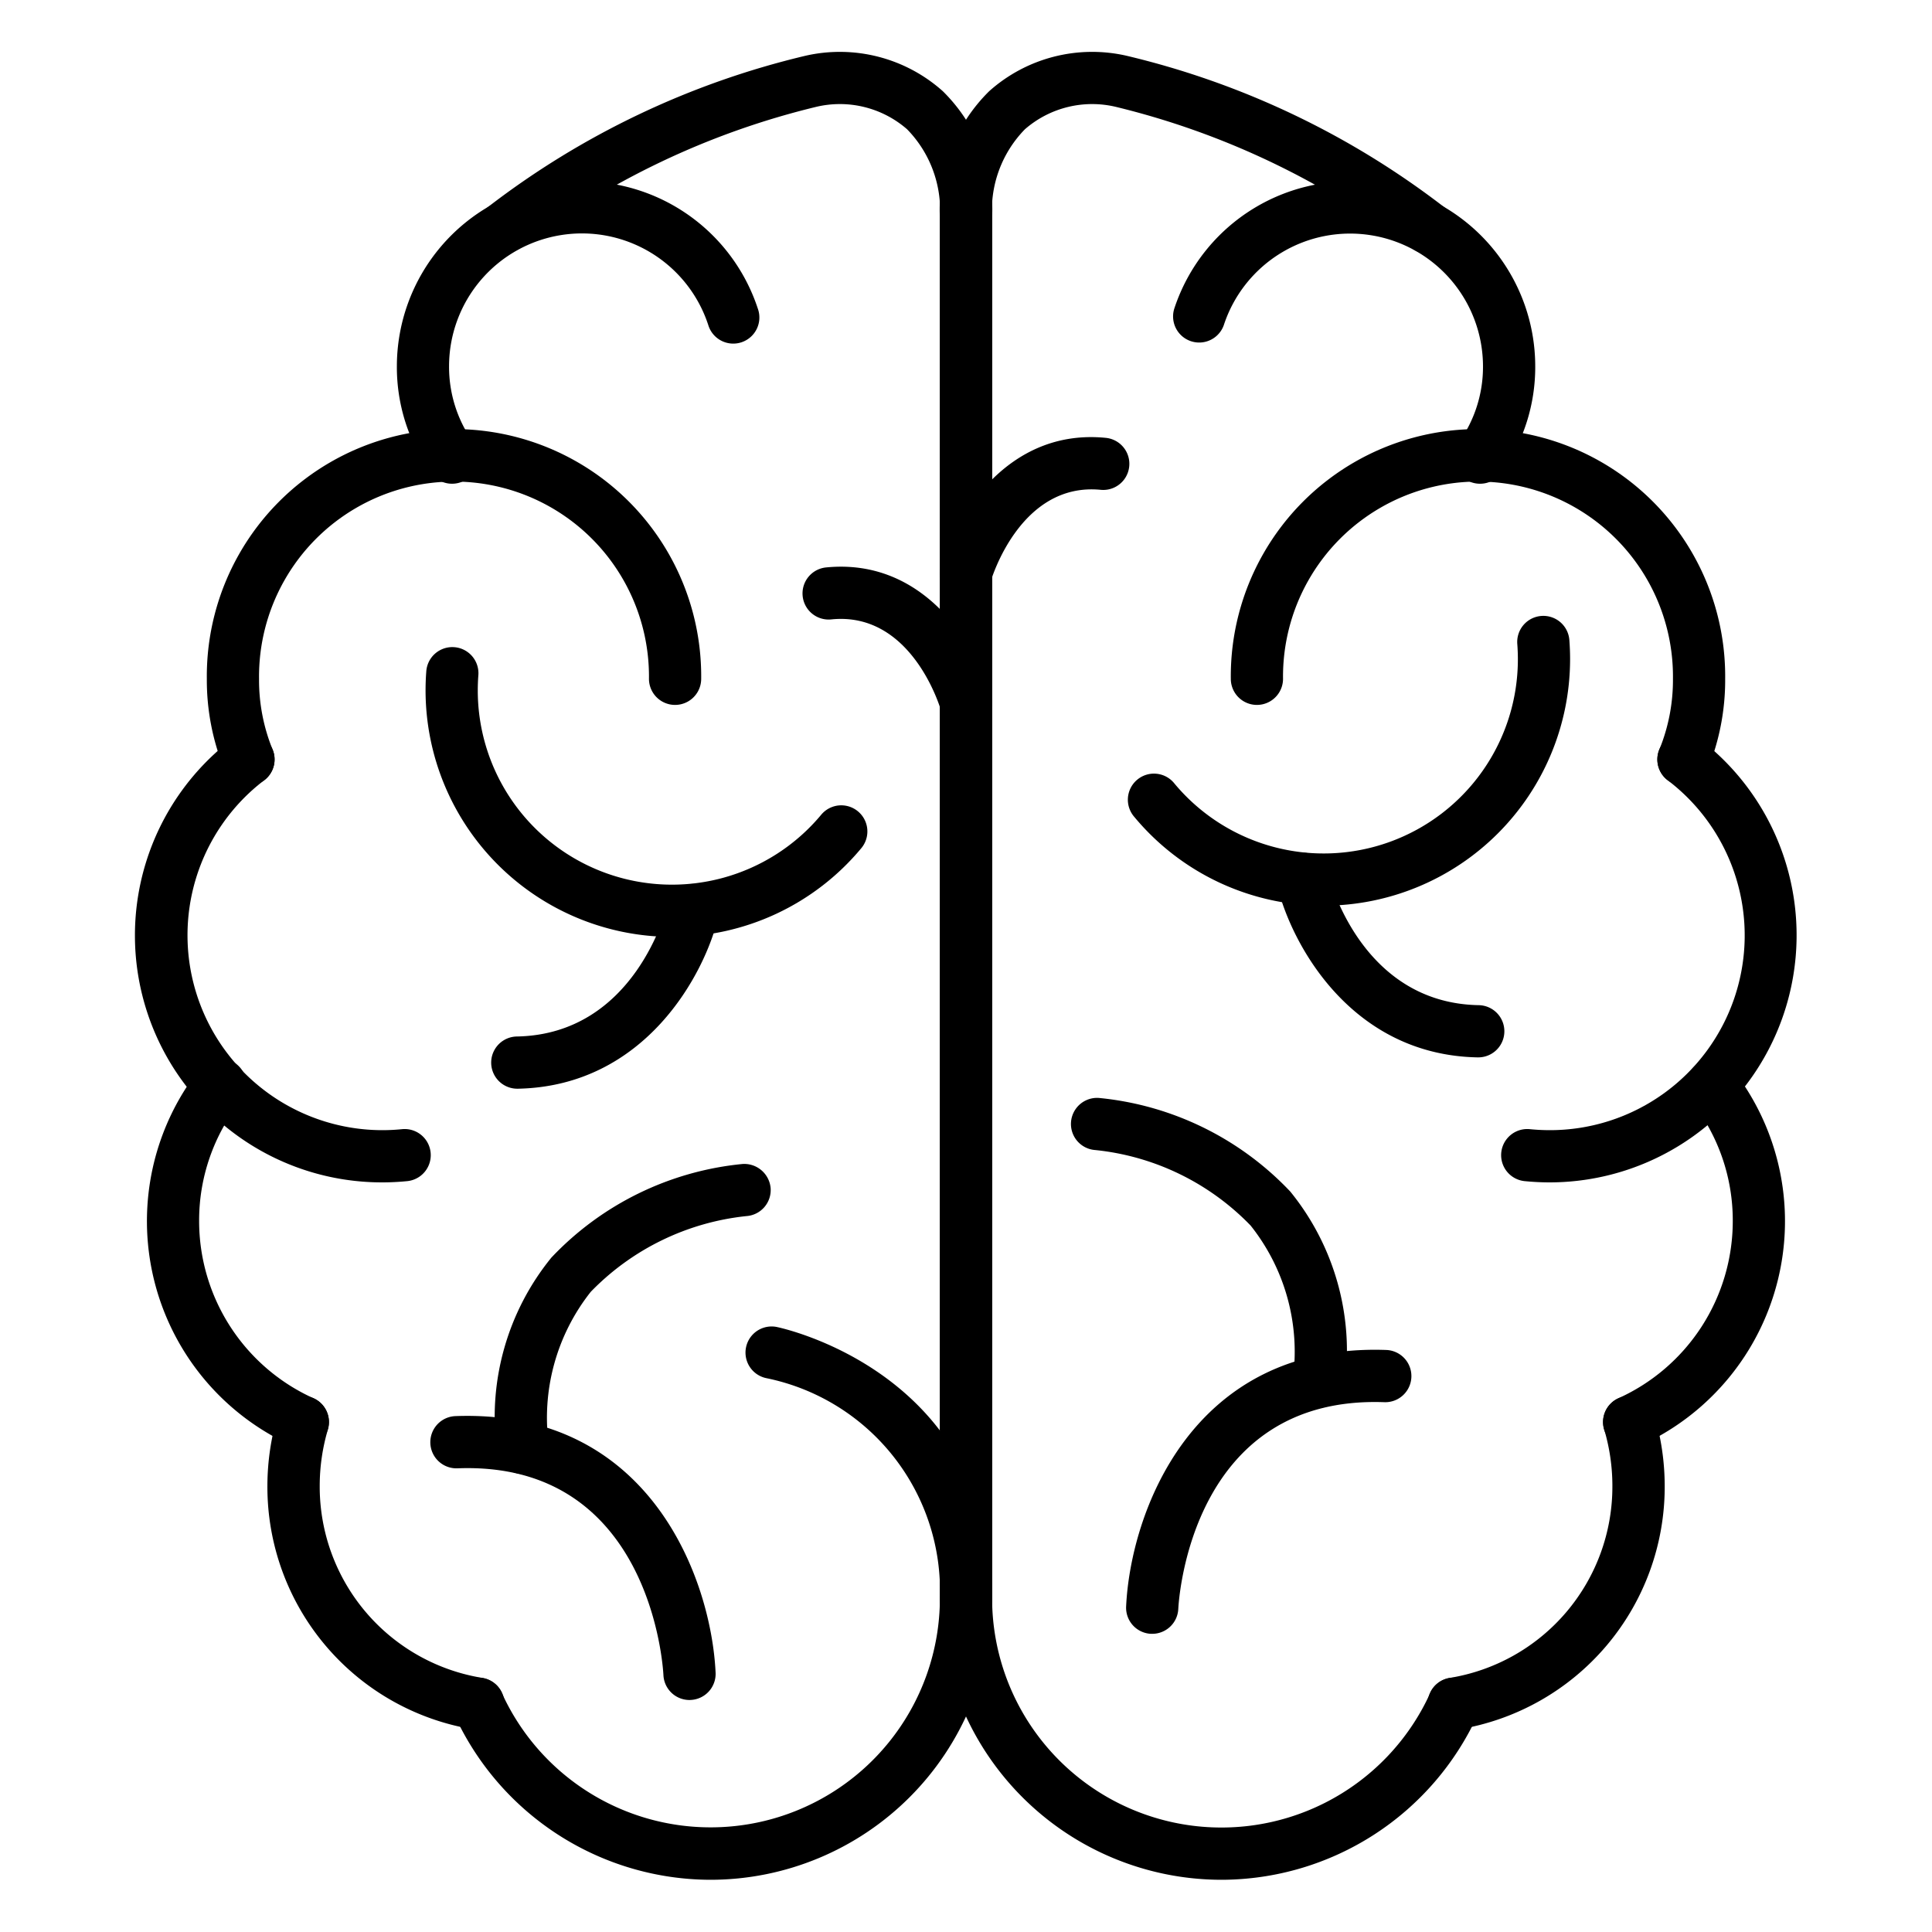 <?xml version="1.0" encoding="UTF-8"?>
<svg xmlns="http://www.w3.org/2000/svg" id="Icons" viewBox="0 0 74 74" width="512" height="512"><path d="M56.686,18.528a1,1,0,0,1-.812-1.583,4.966,4.966,0,0,0,.928-2.916,5.09,5.09,0,0,0-9.927-1.577,1,1,0,0,1-1.9-.623,7.09,7.09,0,0,1,13.828,2.2,6.954,6.954,0,0,1-1.3,4.082A1,1,0,0,1,56.686,18.528Z"/><path d="M64.482,30.089a1,1,0,0,1-.924-1.382A7.057,7.057,0,0,0,64.078,26a7.468,7.468,0,1,0-14.935,0,1,1,0,0,1-2,0,9.468,9.468,0,1,1,18.935,0,9.058,9.058,0,0,1-.671,3.475A1,1,0,0,1,64.482,30.089Z"/><path d="M59.361,45.288c-.325,0-.647-.017-.964-.048a1,1,0,1,1,.2-1.99q.375.037.761.038a7.46,7.46,0,0,0,4.521-13.4,1,1,0,1,1,1.2-1.6,9.466,9.466,0,0,1-5.722,17Z"/><path d="M55.684,66.255a1,1,0,0,1-.161-1.987,7.42,7.42,0,0,0,6.235-7.354,7.6,7.6,0,0,0-.314-2.163,1,1,0,1,1,1.918-.567,9.616,9.616,0,0,1,.4,2.73,9.413,9.413,0,0,1-7.911,9.328A1.13,1.13,0,0,1,55.684,66.255Z"/><path d="M62.4,55.468a1,1,0,0,1-.411-1.912,7.451,7.451,0,0,0,4.38-6.784,7.354,7.354,0,0,0-1.586-4.591,1,1,0,0,1,1.571-1.237,9.44,9.44,0,0,1-3.544,14.435A1,1,0,0,1,62.4,55.468Z"/><path d="M46.781,72A10.793,10.793,0,0,1,36,61.219V8.337a6.354,6.354,0,0,1,1.887-4.843,5.919,5.919,0,0,1,5.252-1.361A32.053,32.053,0,0,1,55.324,7.94,1,1,0,0,1,54.069,9.5,30.513,30.513,0,0,0,42.74,4.093a3.92,3.92,0,0,0-3.483.858A4.443,4.443,0,0,0,38,8.337V61.219a8.783,8.783,0,0,0,16.781,3.626,1,1,0,0,1,1.822.827A10.811,10.811,0,0,1,46.781,72Z"/><path d="M17.314,18.528a1,1,0,0,1-.813-.417,6.954,6.954,0,0,1-1.3-4.082,7.09,7.09,0,0,1,13.828-2.2,1,1,0,1,1-1.9.623A5.09,5.09,0,0,0,17.2,14.029a4.966,4.966,0,0,0,.928,2.916,1,1,0,0,1-.812,1.583Z"/><path d="M9.518,30.089a1,1,0,0,1-.925-.618A9.058,9.058,0,0,1,7.922,26a9.468,9.468,0,1,1,18.935,0,1,1,0,0,1-2,0A7.468,7.468,0,1,0,9.922,26a7.057,7.057,0,0,0,.52,2.711A1,1,0,0,1,9.9,30.013,1.012,1.012,0,0,1,9.518,30.089Z"/><path d="M14.639,45.288a9.459,9.459,0,0,1-5.722-17,1,1,0,1,1,1.2,1.6,7.466,7.466,0,0,0,4.521,13.4q.386,0,.761-.038a1,1,0,1,1,.2,1.99C15.286,45.271,14.964,45.288,14.639,45.288Z"/><path d="M18.316,66.255a1.13,1.13,0,0,1-.163-.013,9.413,9.413,0,0,1-7.911-9.328,9.616,9.616,0,0,1,.4-2.73,1,1,0,1,1,1.918.567,7.6,7.6,0,0,0-.314,2.163,7.42,7.42,0,0,0,6.235,7.354,1,1,0,0,1-.161,1.987Z"/><path d="M11.6,55.468a1,1,0,0,1-.41-.089A9.44,9.44,0,0,1,7.642,40.944a1,1,0,1,1,1.571,1.237,7.354,7.354,0,0,0-1.586,4.591,7.451,7.451,0,0,0,4.38,6.784,1,1,0,0,1-.411,1.912Z"/><path d="M27.219,72A10.811,10.811,0,0,1,17.4,65.672a1,1,0,0,1,1.822-.827A8.783,8.783,0,0,0,36,61.219V8.337a4.443,4.443,0,0,0-1.257-3.386,3.917,3.917,0,0,0-3.482-.858,30.431,30.431,0,0,0-11.33,5.4A1,1,0,0,1,18.676,7.94,32.052,32.052,0,0,1,30.862,2.133a5.918,5.918,0,0,1,5.251,1.361A6.354,6.354,0,0,1,38,8.337V61.219A10.793,10.793,0,0,1,27.219,72Z"/><path d="M37,22.965a.979.979,0,0,1-.271-.038,1,1,0,0,1-.691-1.234c.526-1.868,2.532-5.3,6.319-4.922a1,1,0,0,1-.2,1.99c-3.084-.3-4.185,3.437-4.2,3.475A1,1,0,0,1,37,22.965Z"/><path d="M37,27.929a1,1,0,0,1-.961-.726h0c-.045-.155-1.145-3.793-4.2-3.478a1,1,0,0,1-.2-1.991c3.8-.377,5.793,3.055,6.319,4.923a1,1,0,0,1-.691,1.234A.979.979,0,0,1,37,27.929Z"/><path d="M50.7,34.69a9.418,9.418,0,0,1-7.253-3.4,1,1,0,1,1,1.536-1.28,7.438,7.438,0,0,0,13.155-4.759c0-.191-.007-.381-.021-.569a1,1,0,1,1,1.994-.151q.027.357.027.72A9.448,9.448,0,0,1,50.7,34.69Z"/><path d="M56.611,40.5h-.02c-4.866-.095-7.152-4.373-7.681-6.622a1,1,0,0,1,1.946-.461h0c.05.2,1.257,4.995,5.774,5.083a1,1,0,0,1-.019,2Z"/><path d="M50.514,53.92l-.083,0a1,1,0,0,1-.914-1.079,7.76,7.76,0,0,0-1.616-5.9,9.637,9.637,0,0,0-5.953-2.892,1,1,0,1,1,.144-1.995,11.62,11.62,0,0,1,7.329,3.586A9.683,9.683,0,0,1,51.51,53,1,1,0,0,1,50.514,53.92Z"/><path d="M44.133,62.579h-.047a1,1,0,0,1-.953-1.045c.163-3.522,2.46-10.092,9.963-9.827a1,1,0,1,1-.074,2c-7.406-.267-7.875,7.585-7.891,7.92A1,1,0,0,1,44.133,62.579Z"/><path d="M25.739,35.885A9.449,9.449,0,0,1,16.3,26.448c0-.243.009-.484.027-.721a1,1,0,1,1,1.994.151q-.021.282-.021.57a7.438,7.438,0,0,0,13.154,4.758,1,1,0,1,1,1.537,1.28A9.418,9.418,0,0,1,25.739,35.885Z"/><path d="M19.823,41.7a1,1,0,0,1-.019-2c4.516-.088,5.724-4.879,5.774-5.083a1,1,0,0,1,1.946.461C27,37.322,24.708,41.6,19.843,41.7Z"/><path d="M20.03,56.456a1,1,0,0,1-1-.917,9.677,9.677,0,0,1,2.089-7.37,11.615,11.615,0,0,1,7.328-3.586,1.014,1.014,0,0,1,1.07.926,1,1,0,0,1-.925,1.07,9.708,9.708,0,0,0-5.964,2.9,7.773,7.773,0,0,0-1.605,5.893,1,1,0,0,1-.914,1.079Z"/><path d="M26.411,65.114a1,1,0,0,1-1-.952h0c-.017-.335-.5-8.209-7.891-7.922a1,1,0,0,1-.074-2c7.493-.273,9.8,6.305,9.963,9.827a1,1,0,0,1-.953,1.045Z"/><path d="M37,62.219h-.006A1,1,0,0,1,36,61.212a8.315,8.315,0,0,0-6.635-8.423,1,1,0,0,1,.379-1.964c.083.016,8.311,1.7,8.256,10.4A1,1,0,0,1,37,62.219Z"/></svg>
